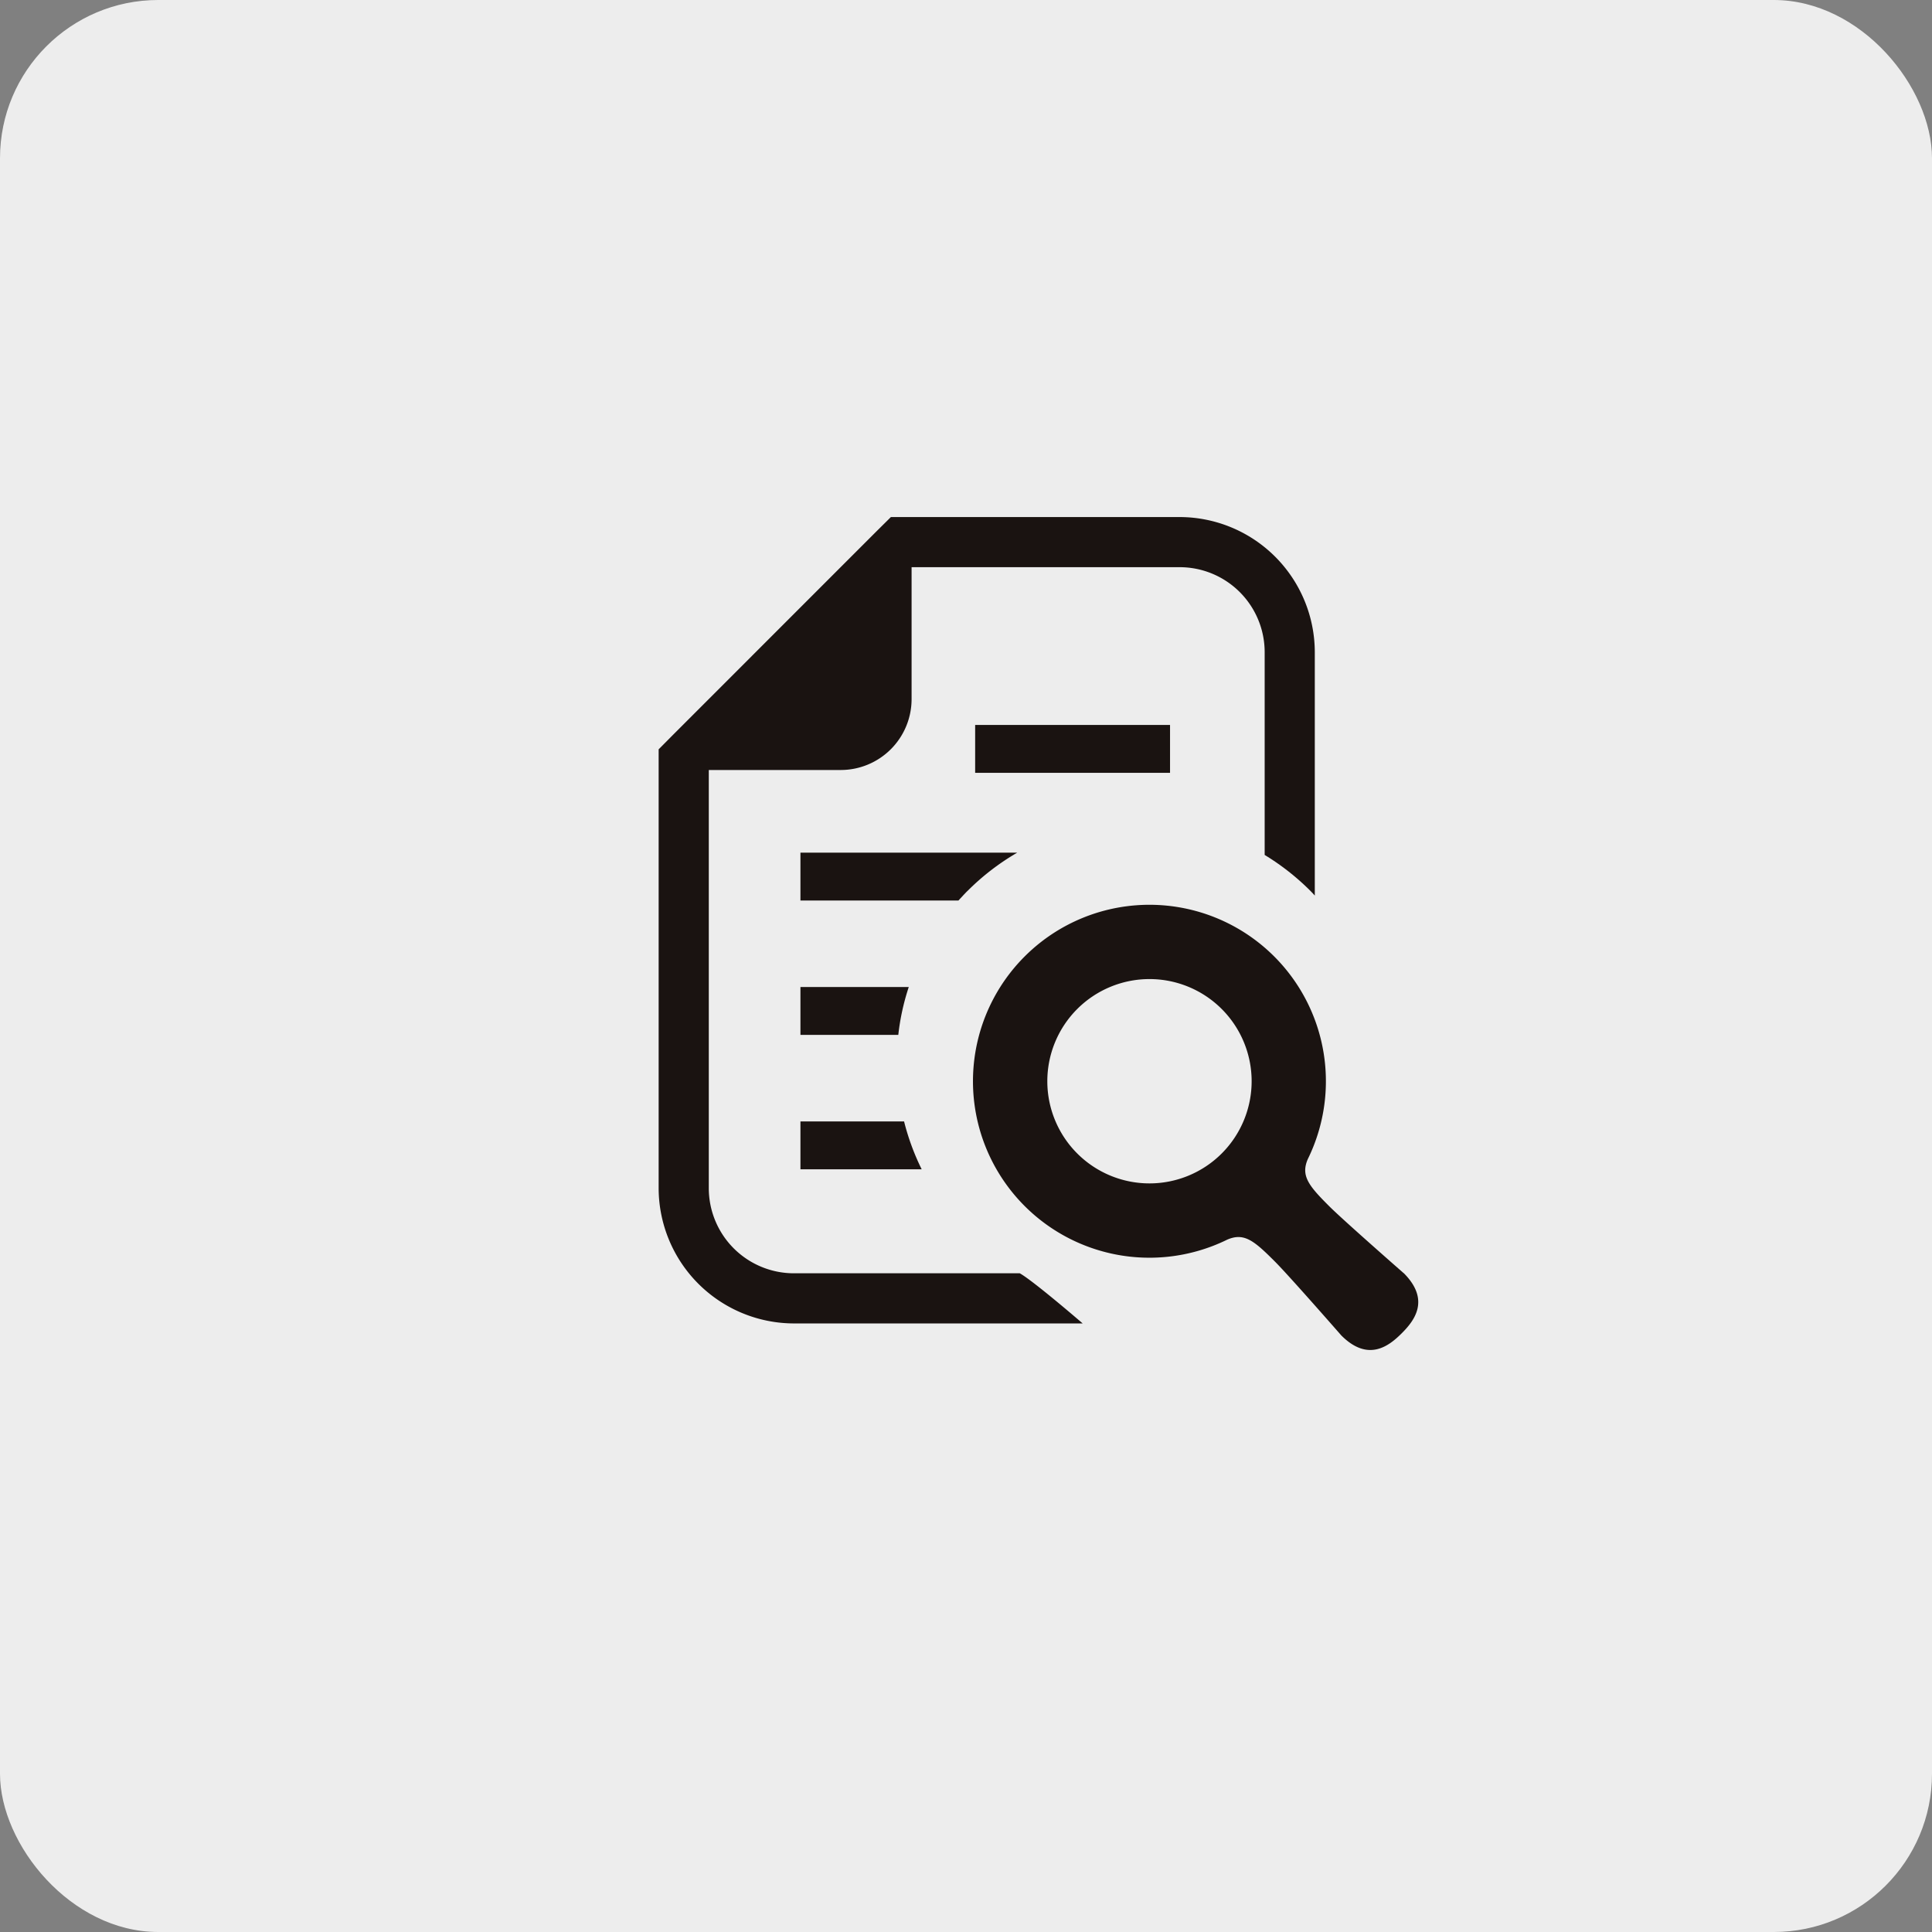 <svg xmlns="http://www.w3.org/2000/svg" width="122.095" height="122.095" viewBox="0 0 122.095 122.095">
  <rect x="0" y="0" width="122.095" height="122.095" fill="#808080" stroke="none"/>
  <g id="グループ_144177" data-name="グループ 144177" transform="translate(-952.398 -1101.827)">
    <rect id="長方形_89052" data-name="長方形 89052" width="122.095" height="122.095" rx="10" transform="translate(952.398 1101.827)" fill="#ededed"/>
    <path id="パス_1334897" data-name="パス 1334897" d="M587.826,84.047a5.381,5.381,0,0,1-5.384-5.385V52.241h8.332a4.481,4.481,0,0,0,4.484-4.486V39.424h16.936a5.373,5.373,0,0,1,5.377,5.385v12.8a15.383,15.383,0,0,1,2.888,2.268c.093.094.195.2.28.3V44.809a8.553,8.553,0,0,0-8.545-8.553H593.95l-.935.926L580.2,50l-.927.935V78.663a8.565,8.565,0,0,0,8.552,8.553H606.07s-3.115-2.689-3.975-3.169Z" transform="translate(414.749 1098.247)" fill="#1a1311"/>
    <path id="パス_1334898" data-name="パス 1334898" d="M599.782,62.2a15.222,15.222,0,0,1,3.134-2.412h-13.7v3.024H599.2c.188-.2.374-.408.578-.612" transform="translate(413.767 1095.924)" fill="#1a1311"/>
    <rect id="長方形_89065" data-name="長方形 89065" width="12.316" height="3.026" transform="translate(1014.024 1147.641)" fill="#1a1311"/>
    <path id="パス_1334899" data-name="パス 1334899" d="M589.216,69.21v3.024H595.4a14.764,14.764,0,0,1,.661-3.024Z" transform="translate(413.767 1094.994)" fill="#1a1311"/>
    <path id="パス_1334900" data-name="パス 1334900" d="M589.216,81.658h7.661a15.175,15.175,0,0,1-1.112-3.024h-6.549Z" transform="translate(413.767 1094.063)" fill="#1a1311"/>
    <path id="パス_1334901" data-name="パス 1334901" d="M628.529,86.72s-3.766-3.3-4.668-4.194c-1.322-1.317-1.851-1.95-1.384-3.019a11.152,11.152,0,1,0-5.1,5.1c1.07-.467,1.7.062,3.02,1.385.9.9,4.194,4.667,4.194,4.667,1.708,1.708,3.021.658,3.812-.131s1.838-2.1.13-3.811m-11.5-7.558a6.456,6.456,0,1,1,0-9.13,6.457,6.457,0,0,1,0,9.13" transform="translate(412.573 1095.563)" fill="#1a1311"/>
  </g>
</svg>
